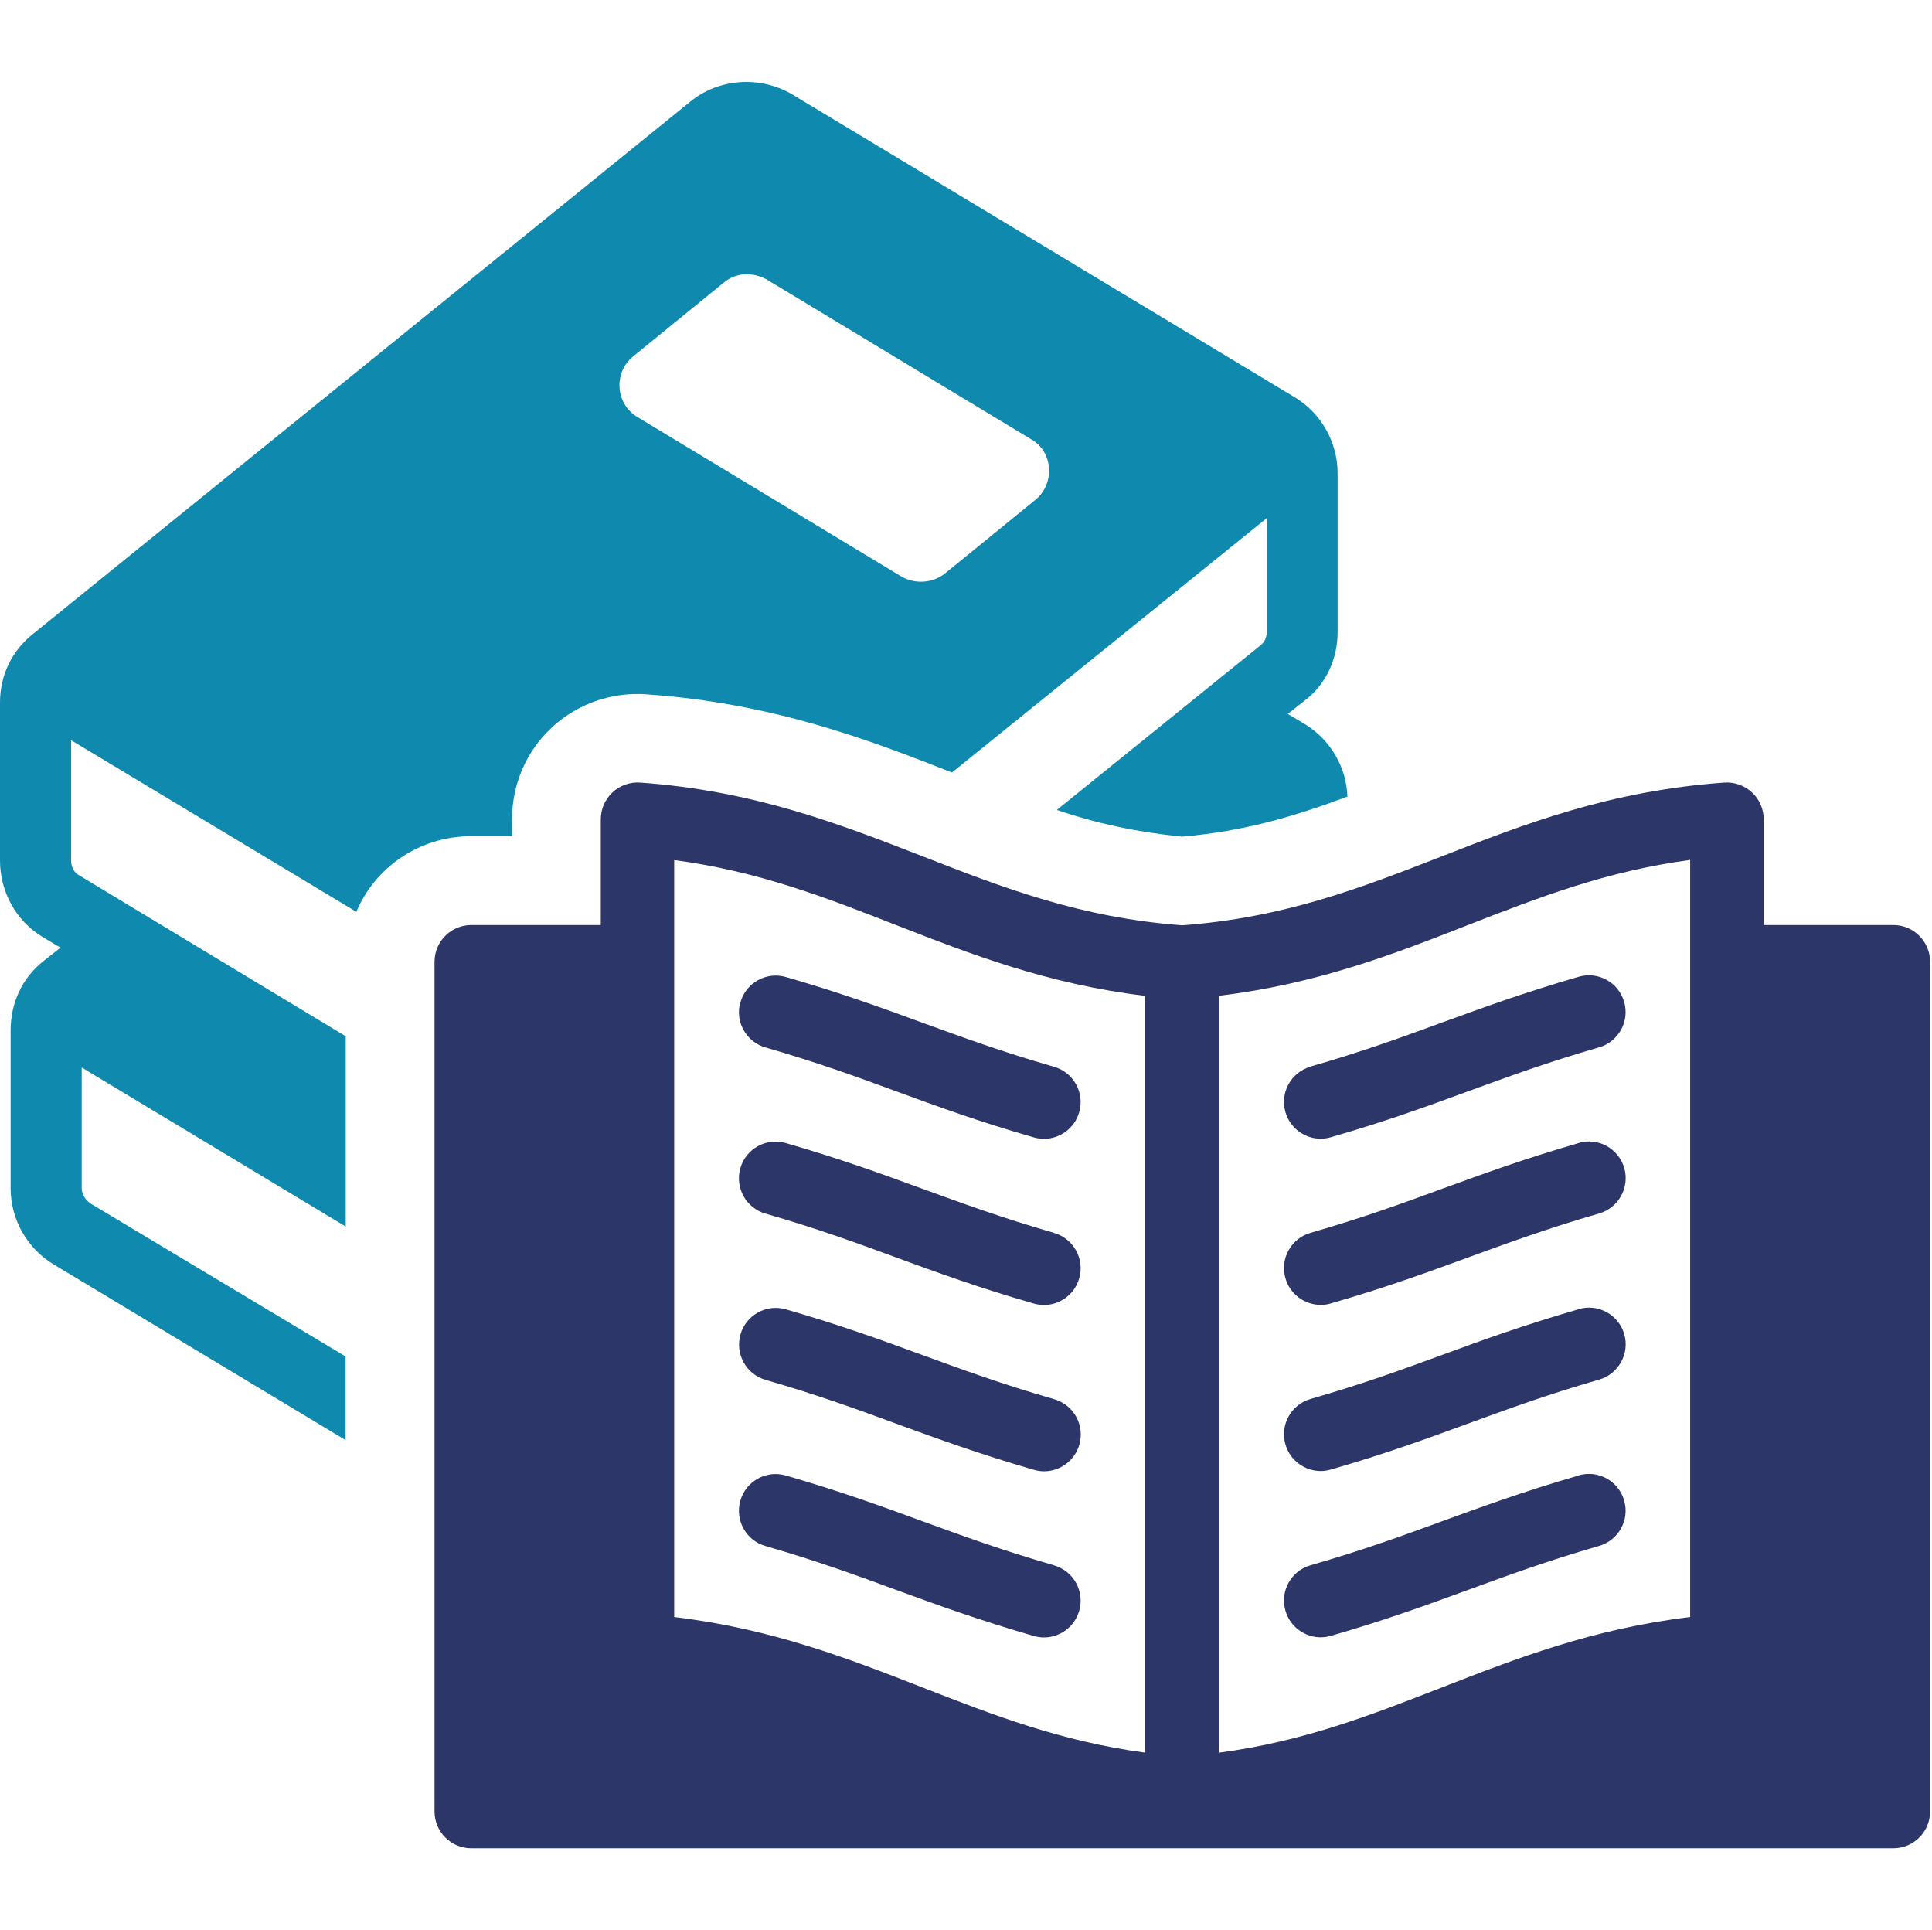 <?xml version="1.0" encoding="UTF-8"?><svg id="_イヤー_2" xmlns="http://www.w3.org/2000/svg" viewBox="0 0 141.88 141.73"><defs><style>.cls-1{fill:#1089af;}.cls-2{fill:#2d3668;}.cls-3{fill:none;}</style></defs><g id="_イヤー_1-2"><g><rect class="cls-3" x=".14" width="141.73" height="141.73"/><g><path class="cls-1" d="M37.6,61.43v-1.24c0-2.61,1.04-5.03,2.94-6.79,1.83-1.7,4.37-2.61,6.92-2.42,9.33,.65,16.32,3.33,22.45,5.74l23.11-18.67v8.36c0,.39-.13,.72-.46,.98l-14.95,12.08c2.87,.98,5.87,1.63,9.2,1.96,4.57-.39,8.29-1.5,12.14-2.94-.07-2.09-1.18-4.11-3.07-5.29l-1.31-.78,1.24-.98c1.57-1.18,2.42-3.07,2.42-5.03v-11.68c0-2.22-1.18-4.37-3.13-5.55L58.16,6.92c-2.35-1.37-5.35-1.17-7.44,.52L2.42,46.55c-1.57,1.24-2.42,3.07-2.42,5.02v11.62c0,2.28,1.18,4.44,3.13,5.61l1.31,.78-1.24,.98c-1.57,1.24-2.42,3.07-2.42,5.09v11.62c0,2.22,1.18,4.37,3.13,5.55l21.47,12.92v-6.14l-18.73-11.23c-.39-.26-.65-.72-.65-1.11v-8.88l19.39,11.68v-13.97l-19.58-11.82c-.39-.2-.59-.65-.59-1.11v-8.81l20.95,12.6c1.37-3.26,4.63-5.55,8.42-5.55h3Zm8.88-35.25l6.66-5.42c.91-.78,2.15-.78,3.13-.26l19.45,11.75c1.63,.91,1.76,3.26,.33,4.44l-6.66,5.42c-.91,.72-2.15,.78-3.13,.26l-19.45-11.75c-1.63-.98-1.76-3.26-.33-4.44Z"/><path class="cls-2" d="M54.37,73.57c-.41,1.43,.41,2.93,1.85,3.34,3.84,1.11,6.66,2.14,9.65,3.24,2.95,1.08,6,2.2,10.04,3.36,.25,.07,.5,.11,.75,.11,1.17,0,2.25-.77,2.59-1.95,.42-1.43-.41-2.93-1.84-3.34-3.85-1.11-6.68-2.15-9.68-3.24-2.94-1.08-5.99-2.19-10.01-3.35-1.43-.42-2.93,.41-3.34,1.84Z"/><path class="cls-2" d="M77.4,90.52c-3.85-1.11-6.68-2.15-9.68-3.24-2.95-1.08-5.99-2.19-10.01-3.35-1.43-.42-2.93,.41-3.34,1.84-.41,1.43,.41,2.93,1.85,3.34,3.84,1.11,6.66,2.14,9.65,3.24,2.95,1.08,6,2.2,10.04,3.36,.25,.07,.5,.11,.75,.11,1.17,0,2.25-.77,2.59-1.95,.42-1.43-.41-2.93-1.84-3.34Z"/><path class="cls-2" d="M77.4,102.73c-3.85-1.11-6.68-2.15-9.67-3.24-2.95-1.08-5.99-2.19-10.01-3.35-1.43-.42-2.93,.41-3.34,1.84-.41,1.43,.41,2.93,1.85,3.34,3.84,1.11,6.67,2.14,9.66,3.24,2.95,1.08,6,2.19,10.03,3.36,.25,.07,.5,.11,.75,.11,1.17,0,2.25-.77,2.59-1.95,.42-1.43-.41-2.93-1.84-3.34Z"/><path class="cls-2" d="M77.4,114.93c-3.85-1.11-6.68-2.15-9.68-3.24-2.94-1.08-5.99-2.19-10.01-3.35-1.43-.42-2.93,.41-3.34,1.84-.41,1.43,.41,2.93,1.85,3.34,3.84,1.11,6.66,2.14,9.65,3.24,2.95,1.08,6,2.19,10.04,3.36,.25,.07,.5,.11,.75,.11,1.17,0,2.25-.77,2.59-1.95,.42-1.43-.41-2.93-1.84-3.34Z"/><path class="cls-2" d="M139.03,67.92h-9.51v-7.76c0-.75-.31-1.47-.86-1.98-.55-.51-1.29-.77-2.03-.72-8.41,.6-14.7,3.05-20.78,5.43-5.93,2.31-11.53,4.49-19.03,5.05-7.49-.56-13.1-2.74-19.03-5.05-6.09-2.37-12.38-4.83-20.78-5.43-.74-.05-1.49,.21-2.03,.72-.55,.51-.86,1.23-.86,1.98v7.76h-9.51c-1.49,0-2.7,1.21-2.7,2.7v62.39c0,1.49,1.21,2.7,2.7,2.7h104.43c1.49,0,2.7-1.21,2.7-2.7v-62.39c0-1.49-1.21-2.7-2.7-2.7Zm-54.94,60.77c-6.18-.83-11.12-2.75-16.3-4.77-5.46-2.13-11.1-4.33-18.28-5.19V63.15c6.19,.82,11.13,2.75,16.32,4.78,5.46,2.13,11.09,4.33,18.26,5.19v55.58Zm40.03-46.1v36.14c-7.18,.86-12.81,3.06-18.28,5.19-5.18,2.02-10.12,3.95-16.3,4.77v-55.58c7.17-.86,12.8-3.05,18.26-5.19,5.19-2.02,10.13-3.95,16.32-4.78v19.44Z"/><path class="cls-2" d="M96.24,78.32c-1.43,.41-2.26,1.91-1.84,3.34,.34,1.18,1.42,1.95,2.59,1.95,.25,0,.5-.04,.75-.11,4.03-1.16,7.09-2.28,10.04-3.36,2.99-1.09,5.81-2.13,9.65-3.24,1.43-.41,2.26-1.91,1.84-3.34-.41-1.43-1.91-2.26-3.34-1.84-4.02,1.16-7.06,2.28-10.01,3.35-3,1.1-5.82,2.13-9.68,3.24Z"/><path class="cls-2" d="M115.93,83.93c-4.02,1.16-7.06,2.28-10.01,3.35-3,1.1-5.82,2.13-9.68,3.24-1.43,.41-2.26,1.91-1.84,3.34,.34,1.18,1.42,1.95,2.59,1.95,.25,0,.5-.03,.75-.11,4.03-1.16,7.09-2.28,10.04-3.36,2.99-1.09,5.82-2.13,9.65-3.24,1.43-.41,2.26-1.91,1.85-3.34-.42-1.43-1.91-2.26-3.34-1.84Z"/><path class="cls-2" d="M115.93,96.13c-4.02,1.16-7.07,2.27-10.01,3.35-3,1.1-5.82,2.13-9.68,3.24-1.43,.41-2.26,1.91-1.84,3.34,.34,1.18,1.42,1.95,2.59,1.95,.25,0,.5-.04,.75-.11,4.03-1.16,7.08-2.28,10.03-3.36,2.99-1.09,5.81-2.13,9.66-3.24,1.43-.41,2.26-1.91,1.85-3.34-.42-1.43-1.91-2.26-3.34-1.84Z"/><path class="cls-2" d="M115.93,108.34c-4.02,1.16-7.06,2.28-10.01,3.35-3,1.1-5.82,2.13-9.68,3.24-1.43,.41-2.26,1.91-1.84,3.34,.34,1.18,1.42,1.95,2.59,1.95,.25,0,.5-.04,.75-.11,4.03-1.16,7.09-2.28,10.04-3.36,2.99-1.09,5.81-2.13,9.65-3.24,1.43-.41,2.26-1.91,1.84-3.34-.41-1.43-1.91-2.26-3.34-1.84Z"/></g></g></g></svg>